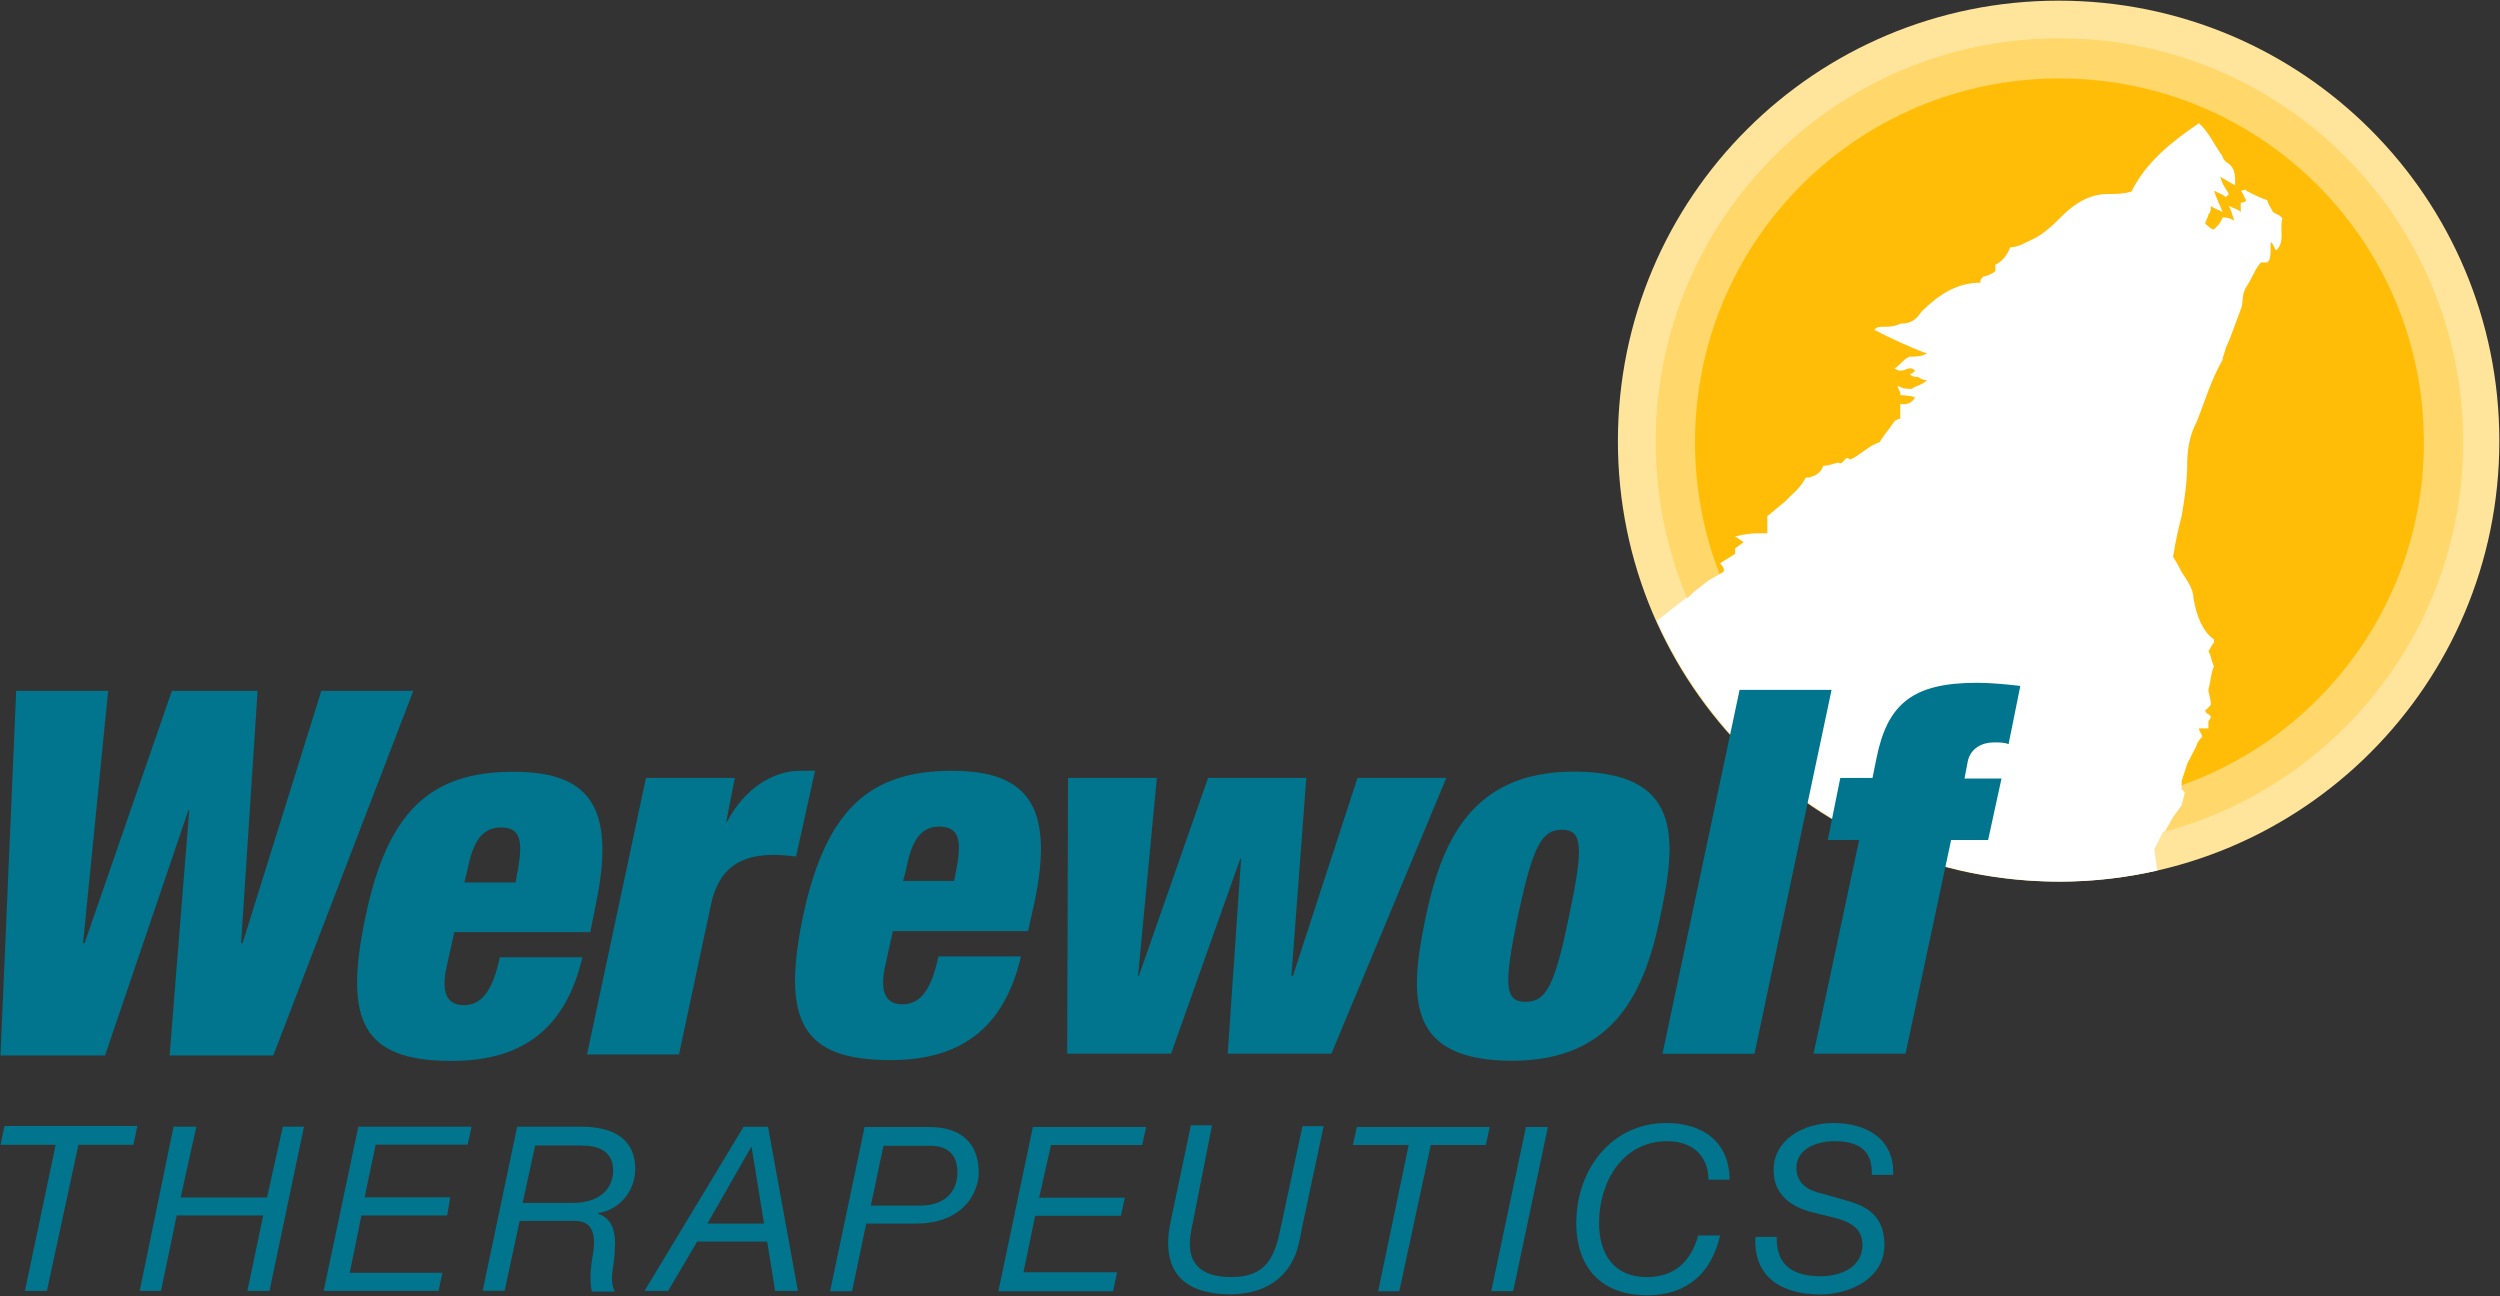 <svg version="1.2" xmlns="http://www.w3.org/2000/svg" viewBox="0 0 1514 785" width="1514" height="785">
	<rect x="0" y="0" width="1514" height="785" fill="#333333" stroke="none"/>
	<title>Werewolf Corporate Presentation 20</title>
	<defs>
		<clipPath clipPathUnits="userSpaceOnUse" id="cp1">
			<path d="m-7259.92-3937.72h9142.58v5139.76h-9142.58z"/>
		</clipPath>
	</defs>
	<style>
		.s0 { fill: #ffe59c } 
		.s1 { fill: #ffd76b } 
		.s2 { fill: #ffbd08 } 
		.s3 { fill: #ffffff } 
		.s4 { fill: #00758d } 
	</style>
	<g id="Clip-Path: Page 1" clip-path="url(#cp1)">
		<g id="Page 1">
			<path id="Path 2" class="s0" d="m1246.7 533.9c-147.6 0-266.9-119.3-266.9-266.8 0-147.5 119.3-266.7 266.9-266.7 147.6 0 266.9 119.2 266.9 266.7 0 147.5-119.3 266.8-266.9 266.8z"/>
			<path id="Path 3" class="s1" d="m1247.2 512c-135.2 0-244.5-109.3-244.5-244.4 0-135.1 109.3-244.4 244.5-244.4 135.2 0 244.5 109.3 244.5 244.4 0 135.1-109.3 244.4-244.5 244.4z"/>
			<path id="Path 4" class="s2" d="m1247.2 488.2c-122.1 0-220.7-98.5-220.7-220.4 0-121.8 98.6-220.3 220.7-220.3 122.1 0 220.7 98.5 220.7 220.3 0 121.9-98.6 220.4-220.7 220.4z"/>
			<path id="Path 5" class="s3" d="m1376.5 128.4c-1.9-3.8-3.4-5.7-3.4-7.1-5.2-1.9-9-3.8-12.8-5.8 0-1.4-1.4 0-3.3 0 1.9 2 1.9 3.9 3.3 5.8-1.4 1.4-1.4 1.4-3.3 1.4q0 2.8 0 5.7c-1.9-1.9-3.9-1.9-7.2-3.8 1.9 3.8 1.9 5.2 3.3 9-3.3-1.9-5.2-1.9-7.1-1.9-1.4 3.8-3.3 5.3-5.2 7.2-1.9 0-3.4-1.9-5.3-3.4 0-1.9 1.9-3.8 1.9-5.7 1.5-1.4 1.5-3.3 1.5-5.2 1.9 1.9 3.8 1.9 7.1 3.8-1.4-3.8-3.3-7.1-5.2-12.9 3.8 2 5.2 2 7.1 3.9 1.9-1.9 1.9-1.9 1.9-1.9-1.9-3.4-3.8-5.3-5.2-10.5 3.3 1.9 5.2 3.3 9 5.2 0-7.1 0-10.9-5.7-14.3-1.9-1.9-1.9-3.8-3.3-5.2-3.8-5.7-7.2-12.8-12.9-18.1-16.2 11-31.9 23.3-40.9 41.4-5.3 1.5-9.1 1.5-14.3 1.5-11 0-20 5.7-27.2 12.8-5.2 5.2-10.4 10.5-17.6 14.3-3.8 1.4-9 5.2-14.3 5.2-1.9 5.2-5.7 9.1-9 10.5 0 1.9 0 1.9 0 3.8-1.9 1.9-5.7 3.3-7.2 3.3-1.9 1.9-1.9 1.9-1.9 3.8-14.2 0-25.2 7.2-35.7 17.6-3.8 5.7-7.1 7.2-12.8 7.2-3.4 1.9-7.2 1.9-10.5 1.9-1.9 0-3.8 0-5.2 1.9 10.4 5.2 21.4 10.5 31.9 14.3-3.4 1.9-7.2 1.9-10.5 1.9-3.8 1.4-5.7 5.2-9.1 7.1 0 0 1.9 1.4 3.4 1.4 3.8 0 5.7-3.3 9 0-1.9 1.9-1.9 1.9-3.3 1.9 1.4 1.9 3.3 1.9 5.2 1.9 0 0 1.9 1.9 5.3 1.9-3.4 3.4-7.2 3.4-9.1 5.3-3.3 0-5.2 0-8.6-1.9 0 1.9 1.5 3.8 1.5 3.8 0 1.9 0 0 0 1.9 0 0 5.7 0 9 1.4-3.3 5.7-9 3.8-9 3.8 0 3.3 0 5.3 0 9.1-1.5 0-3.4 1.4-3.4 1.4-3.8 5.7-7.1 9-9 12.8-5.2 1.5-9.1 5.3-12.4 7.2-1.9 1.9-5.7 3.3-5.7 3.3-3.3-3.3-3.3 3.8-7.1 1.9-1.5 0-5.3 1.9-9.1 1.9-1.4 5.2-7.1 7.2-10.5 7.2-3.8 7.1-9 10.4-12.3 14.2l-11 9.1v7.1 3.3c0 0-3.8 0-7.1 0-5.3 0-12.4 1.9-12.4 1.9l5.2 3.4-5.2 3.8v3.3l-9.1 5.7c0 0 3.4 3.4 1.9 5.3l-9 5.2-9.1 7.1-3.8 3.8q0-0.4 0-0.9l-18.1 14.3v0.4c41.9 92.8 135.3 157.6 244.3 157.6 20 0 39.5-2.4 58.6-6.7l-1.9-12.8 5.2-10.5q1-0.5 1.4-0.5l4.8-8.6 5.2-7.1 1.9-7.6-1.4-1.9q0 0-0.5 0.5v-1.9-3.8l3.4-10.5 5.7-11c0-1.4 1.4-3.3 3.3-5.2 0-1.9-1.9-3.3-1.9-5.2q2.9 0 5.7 0c0-1.9 0-1.9 0-3.8 0-1.5 1.5-1.5 1.5-3.4-1.5-1.9-3.4-1.9-3.4-3.8 1.9-1.4 1.9-1.4 3.4-3.3 0-3.8-1.5-7.1-1.5-9.1 1.5-5.2 1.5-10.4 3.4-14.2-1.9-3.8-1.9-7.2-3.4-9.1 1.5-1.9 1.5-3.3 3.4-5.2v-1.9c-7.2-5.2-10.5-14.3-12.4-24.8 0-5.7-3.8-10.9-7.2-16.1-1.9-3.8-3.8-7.2-5.2-9.1 1.4-9 3.3-17.6 5.2-24.7 1.9-11 3.4-21.4 3.4-32.4 0-9 1.9-17.6 5.7-24.7 5.2-12.9 8.6-25.3 15.7-37.6 0-1.9 1.9-5.7 1.9-7.2 1.9-3.8 3.8-9 5.7-14.2l3.4-9.1c1.9-3.8 0-9 3.8-14.3 3.3-5.2 5.2-10.9 8.5-14.2 0 0 1.9 0 3.8 0 2-1.9 2-3.9 2-12.4 1.9 1.4 1.9 3.3 3.3 5.2 5.7-5.2 1.9-12.4 3.8-19.5-1.9-2.4-3.8-2.4-5.7-3.8z"/>
			<path id="Path 6" fill-rule="evenodd" class="s4" d="m80.8 693.3h-33.3l-19.1 88.5h-13.3l18.6-88.5h-33.4l2.4-11.4h80.5zm24.3-11h13.8l-9.5 42.9h52.3l9.6-42.9h12.8l-20.9 99.5h-13.4l9.6-45.7h-52.4l-9.5 45.7h-12.9zm111.9 0h68.6l-2.4 10.9h-55.7l-6.7 31.9h51.9l-1.9 11h-51.9l-7.1 34.7h56.1l-2.3 11h-69.6zm96.2 0h38.6c17.1 0 32.9 5.7 32.9 25.7 0 12.8-9.1 24.7-22.4 26.6v0.5c8.6 2.8 10.9 11.4 10 21.9 0 9-3.8 17.6 0 25.2h-13.8c-1-3.3-1.5-11 0.4-21.4 4.3-23.8-9-21.4-15.2-21.4h-29l-9.1 42.3h-13.3zm3.3 46.2h30c21 0 24.8-12.9 24.8-19.5 0-12.4-9.5-15.3-19.5-15.3h-27.7zm133.8-46.1h14.8l18.1 99.4h-13.8l-4.8-29.9h-42.4l-17.6 29.9h-14.3zm-21.9 58.6h34.3l-7.6-46.7zm95.2-58.5h39.1c19 0 30 9.5 30 27.6 0 11.9-9.1 30.9-38.1 30.9h-30l-8.6 41h-13.3zm3.8 47.6h30c14.3 0 22.4-8.1 22.4-20 0-12.4-7.6-16.2-16.2-16.2h-28.6zm98.1-47.6h68.6l-2.4 10.9h-55.2l-7.2 31.9h51.9l-2.4 11h-51.9l-7.1 34.2h56.7l-2.4 11.5h-69.5zm163.3 59.5c-1.4 7.6-2.9 15.2-4.8 19-7.1 16.2-21.9 22.8-39 22.8-29.5 0-41.9-15.2-36.2-43.3l12.4-59h12.8l-12.4 62.8c-4.2 19.5 4.3 29.1 23.9 29.1 21.9 0 26.6-12.4 30.4-31.4l12.9-60h12.8zm111-48.6h-33.3l-19.1 88.6h-12.8l18.5-88.6h-33.8l2.4-10.9h80.5zm24.3-10.9h13.3l-21 99.4h-13.3zm73.3 101.9c-27.1 0-42.8-16.2-42.8-43.8 0-31.9 20.9-60.5 54.7-60.5 21.9 0 38.1 11.5 38.1 34.3h-12.8c0-15.2-10.5-23.3-24.8-23.3-27.6 0-41.4 25.2-41.4 49.5 0 19.5 9.5 32.8 29 32.8 16.7 0 26.7-9.5 31-25.2h13.3c-5.2 22.4-19.5 36.2-44.3 36.2zm136.2-72.9c0.5-15.7-9-20.4-22.8-20.4-10 0-22.9 4.3-22.9 16.2 0 9.5 7.2 13.8 16.2 15.7l13.3 3.8c12.4 3.3 23.8 9 23.8 27.1 0 20.5-20.9 30-39 30-23.8 0-40.5-11-39.1-34.8h12.9c-0.5 17.7 10.5 23.8 26.7 23.8 12.3 0 25.2-5.7 25.2-19 0-10.5-8.1-14.3-18.1-16.7l-13.3-3.3c-11.9-3.3-22.4-10.5-22.4-25.2 0-19 18.6-28.6 36.2-28.6 20 0 37.1 9.6 36.2 31.4zm-1029.5-293.1h51.9l-10 152.8h0.9l47.7-152.8h55.7l-84.8 220.8h-62.8l11.9-148.5h-0.5l-50.5 148.5h-63.3l9.5-220.8h55.7l-15.2 152.8h0.9zm166.2 167.9c-3.8 18.1 2.9 22.4 10.5 22.4 9.5 0 17.1-6.2 21.9-29h50c-9.5 40.4-33.3 62.8-79.1 62.8-53.8 0-65.7-23.8-52.3-87.1 13.3-64.2 39.5-88 89.5-88 44.8 0 62.8 19.5 50 80.4l-3.3 16.7h-82.4zm43.3-59.5c3.3-17.6 1.4-25.7-10-25.7-11.4 0-17.1 8.1-20.5 25.7l-1.9 7.6h31zm77.6-55.7h53.8l-5.2 26.7h0.4c10.5-20 27.7-31 44.3-31h9.1l-11.5 51.9c-4.7-0.5-9-1-13.3-1-20 0-33.3 7.7-38.1 29.5l-19.5 91.4h-55.7zm144.7 114.7c-3.8 18.1 2.9 22.4 10.5 22.4 9.5 0 17.2-6.2 21.9-29h50c-9.5 40.4-33.3 62.8-79 62.8-53.8 0-66.2-23.8-52.9-87.6 13.8-63.8 40-87.6 90-87.6 44.3 0 62.9 19.6 50 80l-3.8 17.1h-81.9zm43.3-59.5c3.4-17.6 1.5-25.7-10.4-25.7-11 0-16.7 8.1-20 25.7l-1.9 7.2h30.9zm67.6-55.2h53.8l-11.4 119.9h0.5l41.9-119.9h59.5l-9 119.9h0.9l39.1-119.9h53.8l-69.6 167h-62.8l8.1-118h-0.5l-41.9 118h-62.9zm269.1 171.3c-65.2 0-62.4-39.5-52.4-87.5 9.5-44.3 27.1-87.6 89.5-87.6 65.3 0 62.9 39.5 52.4 88-9 43.4-26.7 87.1-89.5 87.1zm8.1-35.7c12.4 0 17.6-10 26.2-51.8 9-42.4 8.1-52.4-4.3-52.4-12.4 0-17.6 10-26.7 52.4-8.6 41.8-8.1 51.8 4.8 51.8zm129.5-188.9h55.7l-46.7 220.4h-55.7zm72.4 90.9h-19l7.6-37.6h19.5l2.4-11.9c6.7-33.4 22.4-45.7 60.9-45.7 8.1 0 17.7 0.9 26.2 1.9l-7.1 35.2c-2.9-1-5.2-1-9.1-1-6.6 0-14.2 3.4-15.7 11.9l-1.9 10h22.4l-8.1 37.2h-22.4l-27.6 129.4h-55.7z"/>
		</g>
	</g>
</svg>